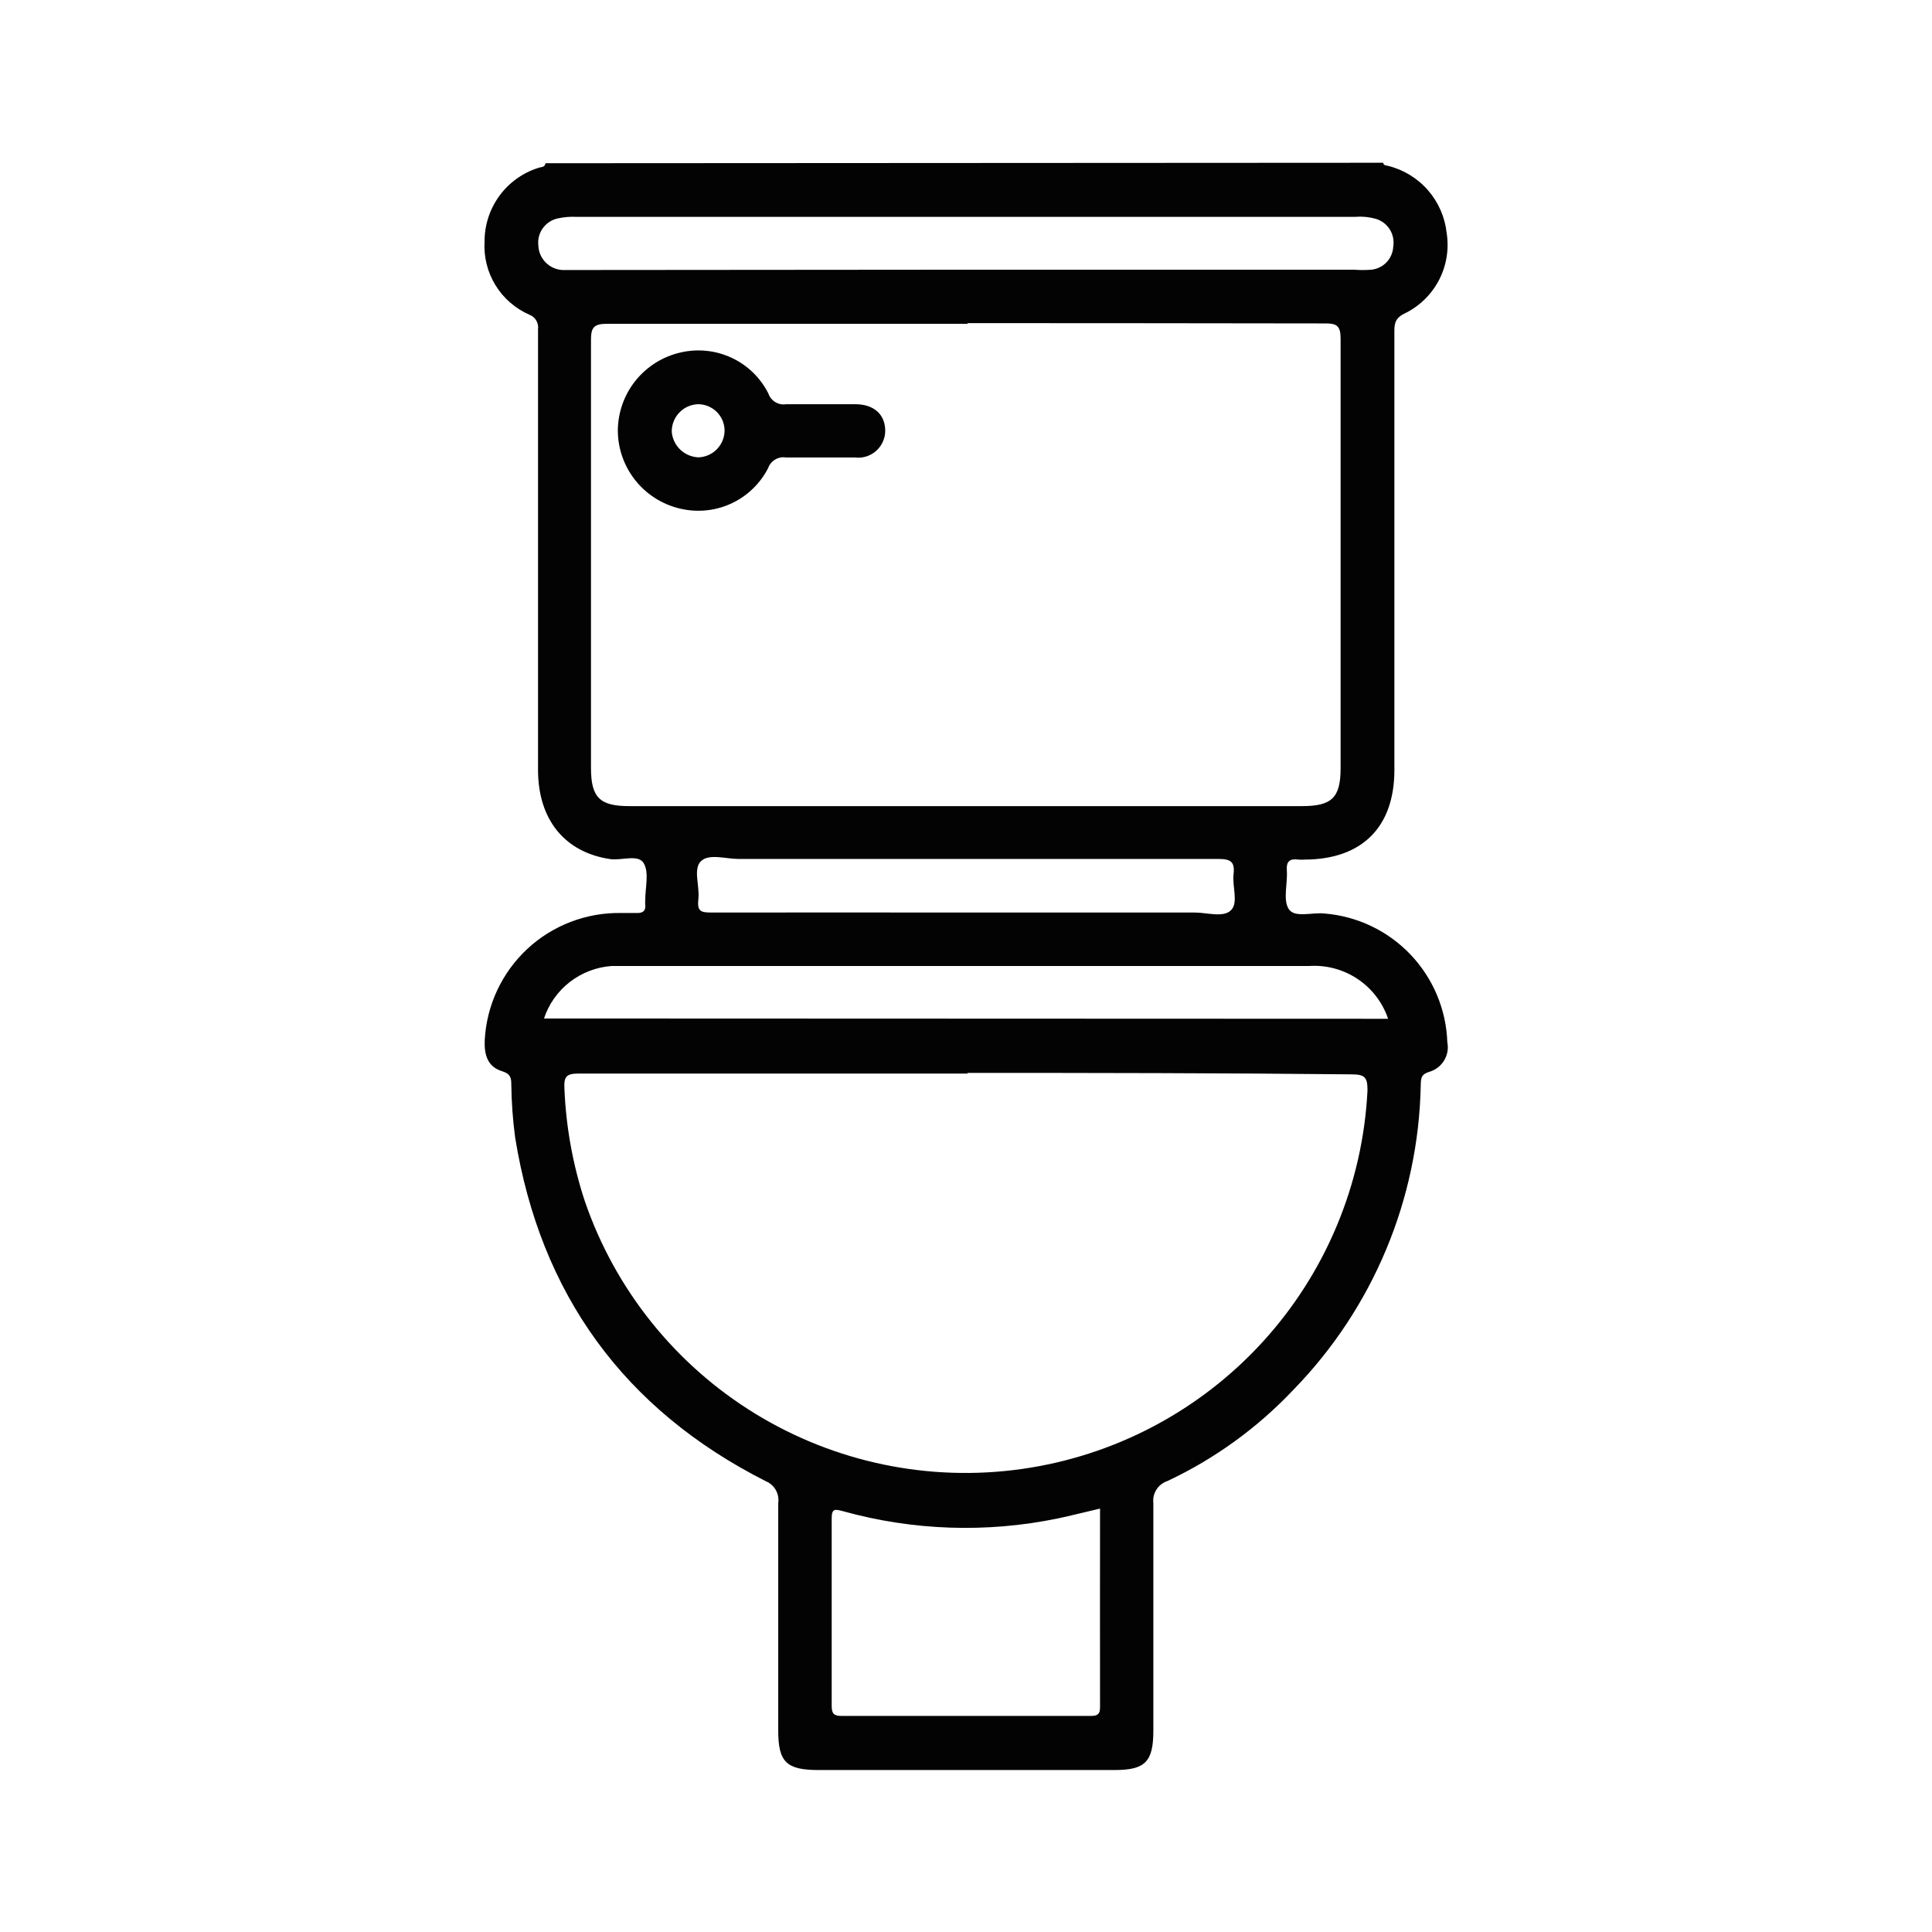 <svg xmlns="http://www.w3.org/2000/svg" width="37" height="37" viewBox="0 0 37 37" fill="none"><path d="M26.491 3.117C26.491 3.167 26.54 3.167 26.581 3.176C26.878 3.249 27.146 3.412 27.348 3.644C27.549 3.875 27.674 4.163 27.706 4.468C27.754 4.778 27.7 5.096 27.553 5.374C27.405 5.652 27.173 5.874 26.889 6.009C26.692 6.108 26.704 6.238 26.704 6.395C26.704 9.178 26.704 11.962 26.704 14.748C26.704 15.836 26.087 16.459 24.986 16.462C24.946 16.465 24.906 16.465 24.866 16.462C24.706 16.44 24.632 16.49 24.644 16.668C24.663 16.918 24.567 17.223 24.678 17.405C24.789 17.587 25.131 17.467 25.369 17.495C25.995 17.547 26.58 17.826 27.013 18.281C27.446 18.736 27.697 19.334 27.718 19.961C27.742 20.081 27.72 20.205 27.656 20.31C27.593 20.414 27.493 20.491 27.376 20.526C27.216 20.572 27.213 20.649 27.209 20.775C27.169 22.96 26.298 25.047 24.774 26.612C24.085 27.342 23.267 27.936 22.359 28.363C22.272 28.392 22.197 28.449 22.148 28.526C22.098 28.603 22.077 28.695 22.088 28.786C22.088 30.238 22.088 31.69 22.088 33.143C22.088 33.738 21.934 33.898 21.348 33.898H15.675C15.058 33.898 14.904 33.744 14.904 33.14C14.904 31.687 14.904 30.235 14.904 28.786C14.917 28.7 14.9 28.611 14.857 28.535C14.814 28.459 14.747 28.4 14.666 28.367C11.947 26.991 10.35 24.781 9.866 21.787C9.821 21.449 9.796 21.11 9.792 20.769C9.792 20.64 9.776 20.566 9.619 20.516C9.342 20.433 9.271 20.208 9.283 19.924C9.317 19.257 9.609 18.63 10.097 18.174C10.586 17.719 11.233 17.472 11.901 17.485C11.999 17.485 12.101 17.485 12.209 17.485C12.317 17.485 12.369 17.439 12.357 17.328C12.355 17.299 12.355 17.269 12.357 17.239C12.357 16.998 12.434 16.712 12.329 16.533C12.225 16.354 11.91 16.483 11.688 16.453C10.822 16.326 10.304 15.703 10.304 14.744C10.304 12.432 10.304 10.119 10.304 7.807C10.304 7.304 10.304 6.805 10.304 6.305C10.312 6.247 10.3 6.189 10.27 6.138C10.241 6.088 10.195 6.049 10.14 6.028C9.87 5.91 9.643 5.713 9.489 5.462C9.335 5.211 9.262 4.919 9.28 4.625C9.279 4.311 9.378 4.006 9.563 3.752C9.747 3.499 10.008 3.311 10.307 3.216C10.356 3.194 10.43 3.216 10.448 3.126L26.491 3.117ZM18.53 6.201C16.23 6.201 13.927 6.201 11.626 6.201C11.37 6.201 11.318 6.275 11.318 6.509C11.318 9.241 11.318 11.973 11.318 14.707C11.318 15.272 11.485 15.438 12.049 15.438H24.937C25.508 15.438 25.674 15.275 25.674 14.71C25.674 11.969 25.674 9.225 25.674 6.484C25.674 6.234 25.597 6.191 25.366 6.194C23.096 6.191 20.815 6.188 18.53 6.188V6.201ZM18.53 20.56C16.048 20.56 13.563 20.56 11.081 20.56C10.855 20.56 10.797 20.612 10.809 20.84C10.838 21.574 10.969 22.3 11.198 22.998C11.778 24.694 12.932 26.134 14.459 27.071C15.986 28.008 17.793 28.384 19.567 28.133C21.341 27.883 22.973 27.022 24.182 25.699C25.39 24.376 26.1 22.673 26.189 20.883C26.189 20.634 26.143 20.575 25.881 20.575C23.432 20.55 20.981 20.547 18.53 20.547V20.56ZM21.067 28.891C20.759 28.962 20.516 29.026 20.263 29.079C18.897 29.362 17.484 29.314 16.14 28.94C15.992 28.9 15.928 28.888 15.928 29.076C15.928 30.275 15.928 31.478 15.928 32.677C15.928 32.825 15.98 32.862 16.119 32.862C17.71 32.862 19.3 32.862 20.889 32.862C21.009 32.862 21.067 32.837 21.067 32.699C21.064 31.45 21.067 30.177 21.067 28.891ZM18.499 5.165H25.933C26.043 5.174 26.153 5.174 26.263 5.165C26.374 5.154 26.478 5.103 26.555 5.022C26.631 4.941 26.677 4.835 26.682 4.724C26.701 4.609 26.677 4.491 26.616 4.393C26.554 4.295 26.458 4.223 26.346 4.19C26.221 4.155 26.09 4.142 25.961 4.153H11.034C10.925 4.147 10.815 4.156 10.707 4.178C10.587 4.197 10.478 4.262 10.404 4.359C10.33 4.456 10.296 4.578 10.31 4.699C10.313 4.82 10.362 4.936 10.447 5.023C10.531 5.11 10.645 5.163 10.766 5.171C10.865 5.171 10.966 5.171 11.074 5.171L18.499 5.165ZM26.584 19.511C26.478 19.199 26.273 18.931 25.999 18.748C25.725 18.565 25.398 18.478 25.07 18.5H11.922C11.851 18.5 11.784 18.5 11.713 18.5C11.422 18.521 11.143 18.628 10.913 18.806C10.682 18.985 10.51 19.228 10.418 19.505L26.584 19.511ZM18.468 17.476H22.881C23.118 17.476 23.426 17.578 23.574 17.433C23.722 17.288 23.596 16.98 23.624 16.742C23.651 16.505 23.571 16.45 23.334 16.45C20.272 16.45 17.21 16.45 14.145 16.45C13.899 16.45 13.578 16.342 13.424 16.493C13.27 16.644 13.402 16.964 13.375 17.211C13.347 17.458 13.421 17.476 13.634 17.476C15.243 17.473 16.856 17.476 18.468 17.476Z" fill="#030303"></path><path d="M11.832 8.244C11.835 7.896 11.954 7.56 12.172 7.289C12.39 7.018 12.693 6.828 13.031 6.751C13.359 6.674 13.704 6.709 14.009 6.851C14.315 6.993 14.563 7.234 14.715 7.535C14.738 7.604 14.785 7.663 14.848 7.701C14.911 7.739 14.985 7.753 15.057 7.741C15.498 7.741 15.939 7.741 16.377 7.741C16.741 7.741 16.953 7.941 16.953 8.25C16.953 8.323 16.937 8.395 16.907 8.461C16.877 8.528 16.833 8.587 16.778 8.636C16.724 8.684 16.659 8.72 16.59 8.742C16.52 8.764 16.446 8.77 16.374 8.762C15.933 8.762 15.492 8.762 15.054 8.762C14.983 8.749 14.909 8.763 14.847 8.8C14.784 8.836 14.736 8.894 14.712 8.962C14.556 9.267 14.301 9.51 13.989 9.65C13.677 9.79 13.326 9.819 12.994 9.733C12.663 9.649 12.369 9.457 12.158 9.187C11.948 8.918 11.833 8.586 11.832 8.244ZM13.374 8.759C13.442 8.757 13.509 8.741 13.572 8.713C13.634 8.685 13.69 8.645 13.737 8.595C13.783 8.545 13.82 8.486 13.844 8.422C13.868 8.358 13.879 8.29 13.876 8.222C13.869 8.091 13.812 7.969 13.717 7.879C13.621 7.79 13.495 7.74 13.364 7.741C13.228 7.747 13.1 7.805 13.007 7.904C12.913 8.004 12.862 8.135 12.865 8.271C12.876 8.402 12.935 8.524 13.031 8.614C13.127 8.704 13.252 8.755 13.383 8.759H13.374Z" fill="#030303"></path></svg>